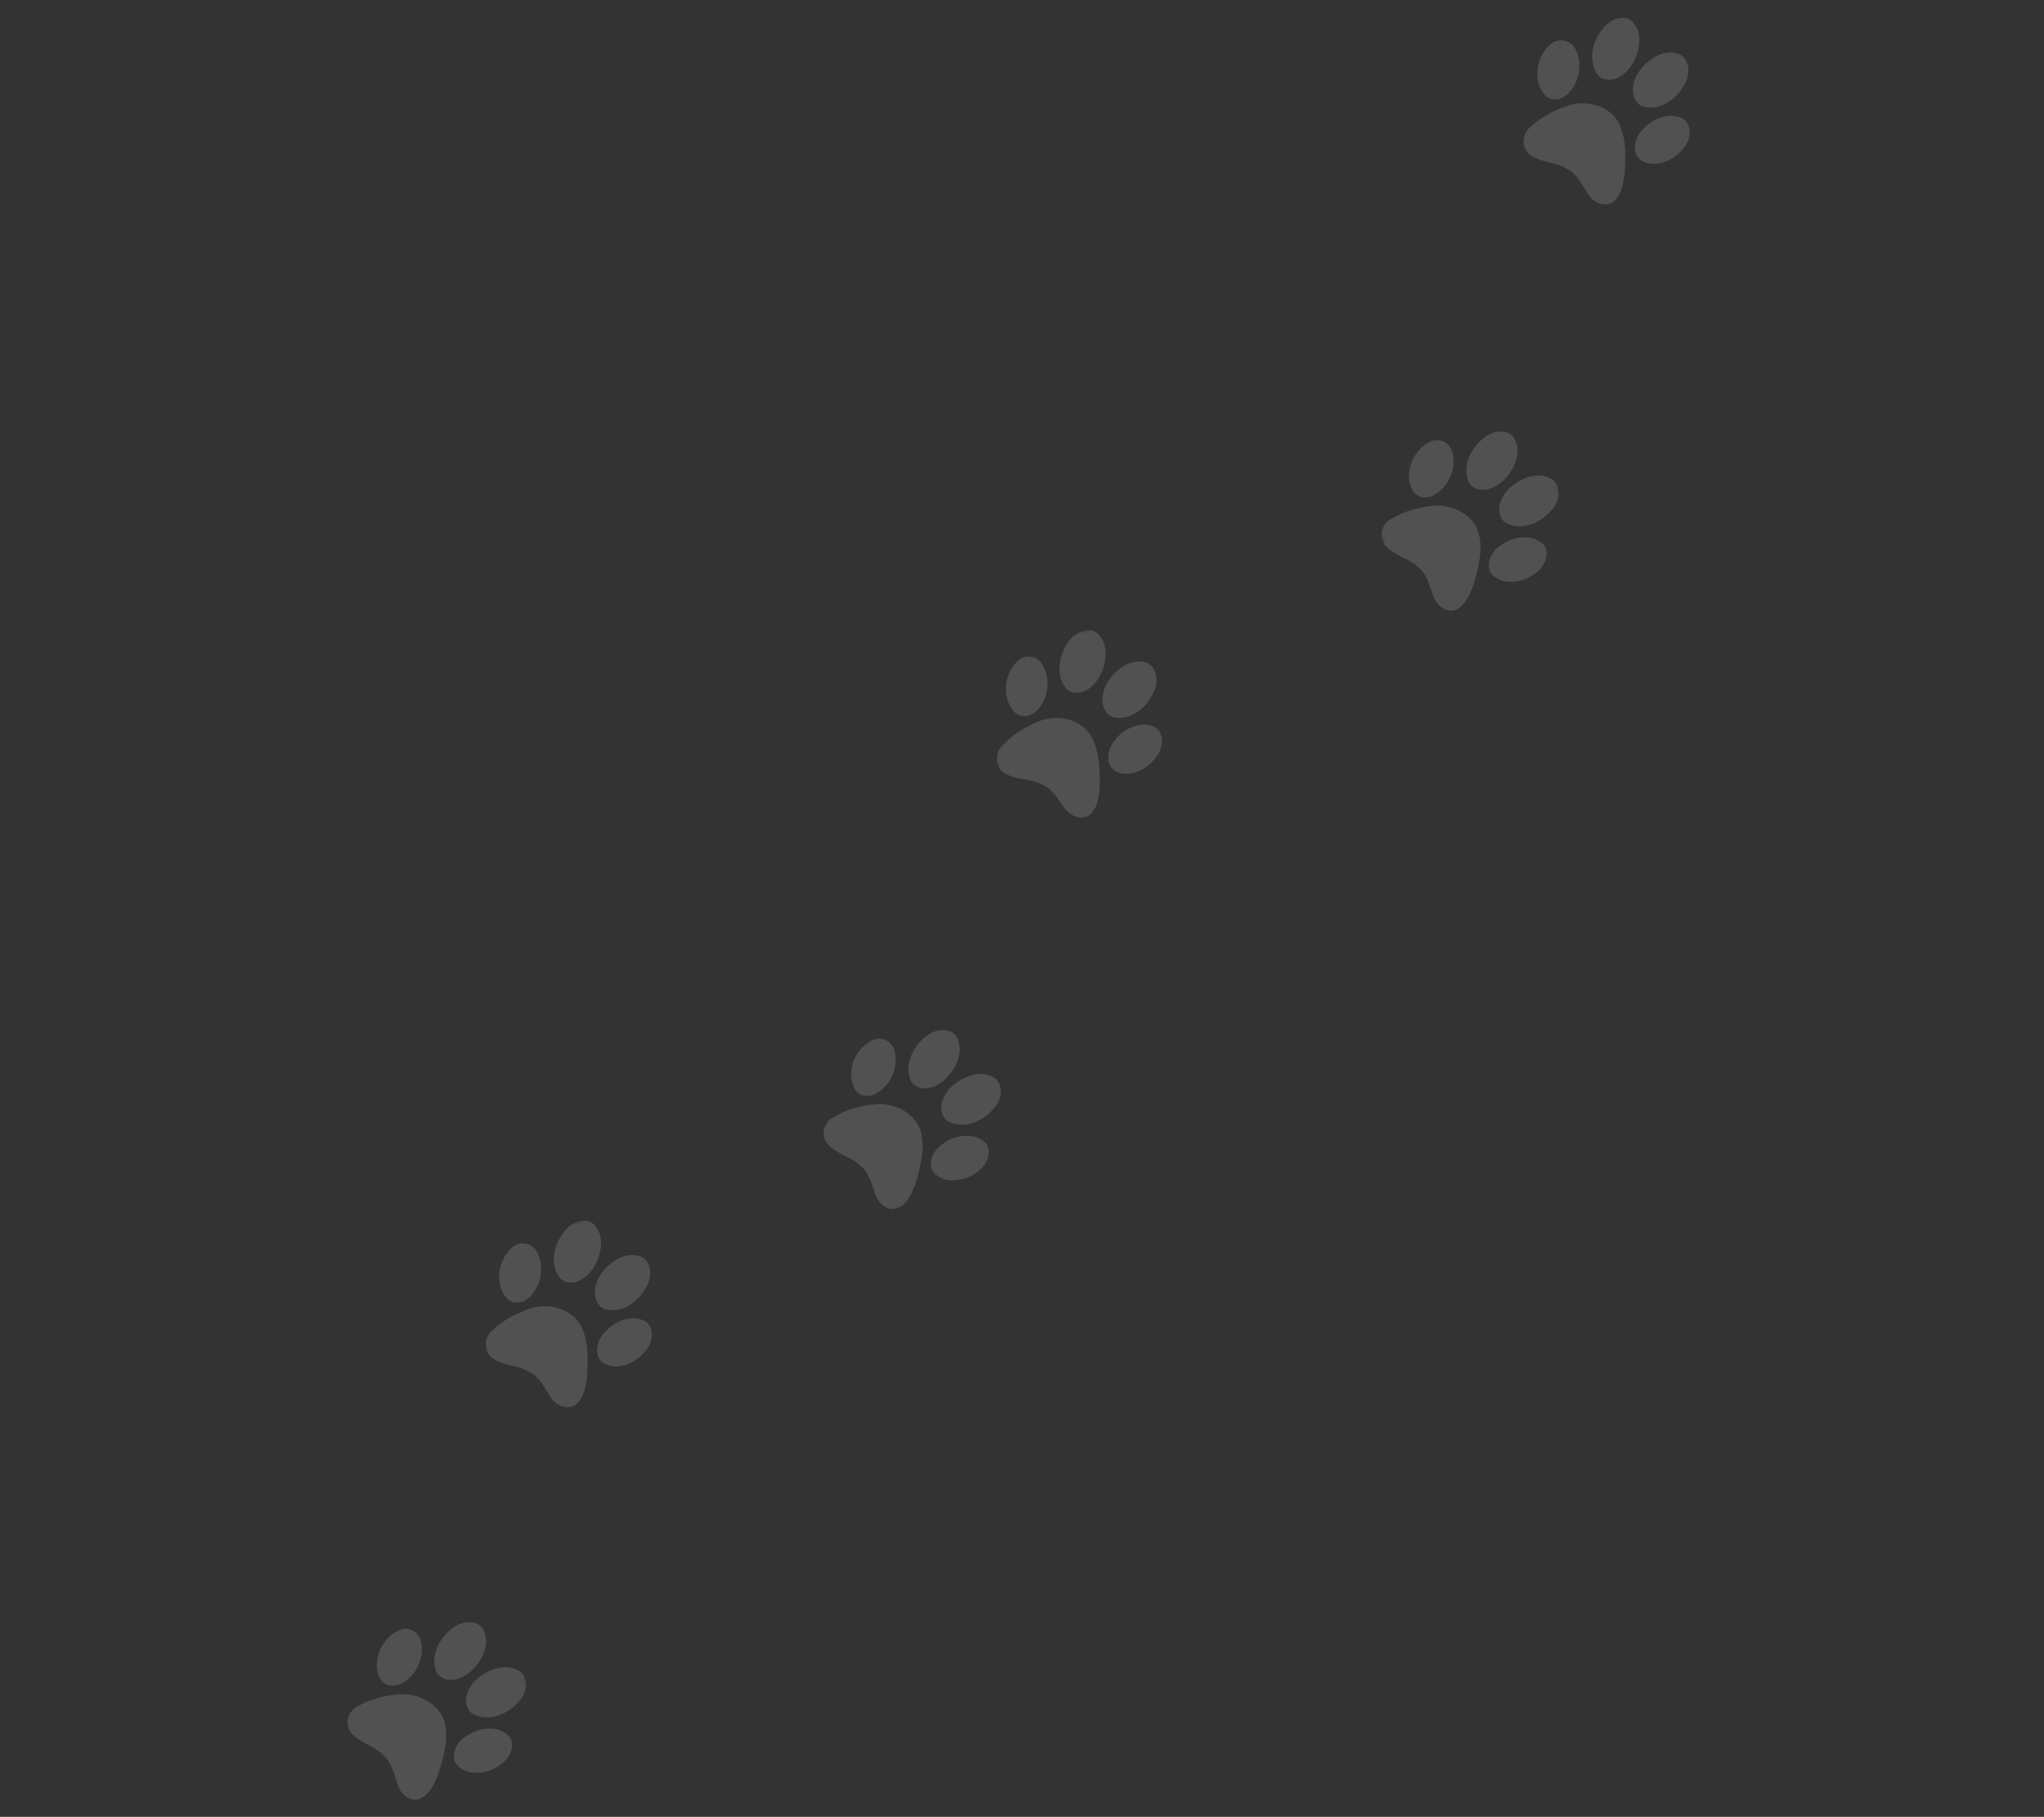 <svg xmlns="http://www.w3.org/2000/svg" width="647" height="575" viewBox="0 0 647 575" fill="none"><rect x="0" y="0" width="647" height="575" fill="#333333" stroke="none"/><g opacity="0.15"><mask id="mask0_19_2786" style="mask-type:luminance" maskUnits="userSpaceOnUse" x="430" y="129" width="72" height="70"><path d="M430.399 144.533L486.562 129.391L501.017 183.001L444.853 198.144L430.399 144.533Z" fill="white"></path></mask><g mask="url(#mask0_19_2786)"><mask id="mask1_19_2786" style="mask-type:luminance" maskUnits="userSpaceOnUse" x="54" y="-9" width="539" height="593"><path d="M54.327 507.286L505.382 -8.429L592.7 67.939L141.647 583.659L54.327 507.286Z" fill="white"></path></mask><g mask="url(#mask1_19_2786)"><mask id="mask2_19_2786" style="mask-type:luminance" maskUnits="userSpaceOnUse" x="54" y="-9" width="539" height="593"><path d="M54.327 507.286L505.382 -8.429L592.7 67.939L141.647 583.659L54.327 507.286Z" fill="white"></path></mask><g mask="url(#mask2_19_2786)"><mask id="mask3_19_2786" style="mask-type:luminance" maskUnits="userSpaceOnUse" x="54" y="-9" width="539" height="593"><path d="M54.327 507.286L505.381 -8.429L592.7 67.939L141.647 583.659L54.327 507.286Z" fill="white"></path></mask><g mask="url(#mask3_19_2786)"><path d="M492.037 152.276C491.962 152.195 491.875 152.112 491.795 152.032C488.101 149.182 482.685 150.68 479.162 153.384C475.83 155.684 473.16 160.42 475.356 164.182C475.684 164.724 476.156 165.164 476.689 165.496C481.462 168.103 487.662 165.587 491.02 161.536C493.368 159.117 494.429 154.841 492.037 152.276ZM478.792 138.005C476.822 135.937 473.107 136.302 470.723 137.854C465.953 140.894 462.472 147.363 464.945 152.708C465.211 153.177 465.568 153.588 465.985 153.925C469.02 156.295 473.363 154.53 475.888 152.031C479.278 148.795 481.71 143.412 479.52 139.039C479.322 138.643 479.074 138.298 478.792 138.005ZM488.516 172.267C484.97 168.815 478.921 169.73 475.077 172.569C472.095 174.384 469.883 178.777 472.224 181.767C475.828 185.631 482.568 184.386 486.385 181.126C489.065 179.141 490.777 175.037 488.516 172.267ZM458.62 141.01C457.223 139.44 454.87 138.785 452.773 139.757C447.171 142.369 444.104 150.117 447.248 155.431C448.615 157.603 451.594 157.902 453.802 156.745C458.513 154.261 461.12 148.22 459.753 143.229C459.572 142.379 459.17 141.621 458.62 141.01ZM465.66 164.523C462.887 161.478 458.473 159.828 454.298 160.013C449.583 160.401 444.767 161.582 440.641 164.075C437.365 165.53 436.175 170.044 438.525 172.668C441.282 175.893 445.957 176.569 448.95 179.538C451.772 181.81 452.502 185.469 453.73 188.695C454.672 191.533 457.557 194.023 460.751 193.012C463.789 191.743 465.15 188.322 466.288 185.48C467.768 180.455 469.278 175.127 468.332 169.932C467.979 167.829 467.013 166.009 465.66 164.523Z" fill="white"></path></g></g></g></g><mask id="mask4_19_2786" style="mask-type:luminance" maskUnits="userSpaceOnUse" x="145" y="381" width="72" height="71"><path d="M145.129 396.709L201.292 381.566L216.091 436.453L159.927 451.596L145.129 396.709Z" fill="white"></path></mask><g mask="url(#mask4_19_2786)"><mask id="mask5_19_2786" style="mask-type:luminance" maskUnits="userSpaceOnUse" x="54" y="-9" width="539" height="593"><path d="M54.328 507.287L505.382 -8.428L592.701 67.94L141.648 583.66L54.328 507.287Z" fill="white"></path></mask><g mask="url(#mask5_19_2786)"><mask id="mask6_19_2786" style="mask-type:luminance" maskUnits="userSpaceOnUse" x="54" y="-9" width="539" height="593"><path d="M54.327 507.287L505.382 -8.428L592.701 67.94L141.648 583.66L54.327 507.287Z" fill="white"></path></mask><g mask="url(#mask6_19_2786)"><mask id="mask7_19_2786" style="mask-type:luminance" maskUnits="userSpaceOnUse" x="54" y="-9" width="539" height="593"><path d="M54.327 507.287L505.382 -8.428L592.7 67.94L141.647 583.66L54.327 507.287Z" fill="white"></path></mask><g mask="url(#mask7_19_2786)"><path d="M203.519 398.061C203.427 397.995 203.331 397.936 203.229 397.878C198.998 395.911 194.051 398.571 191.217 401.988C188.475 404.968 186.917 410.181 189.9 413.367C190.338 413.821 190.895 414.141 191.486 414.351C196.712 415.841 202.204 412.007 204.582 407.317C206.335 404.437 206.421 400.034 203.519 398.061ZM187.451 387.065C185.073 385.486 181.534 386.665 179.55 388.708C175.573 392.722 173.609 399.804 177.205 404.472C177.565 404.872 178.004 405.192 178.491 405.43C181.977 407.073 185.816 404.391 187.724 401.389C190.314 397.487 191.492 391.698 188.392 387.918C188.106 387.573 187.791 387.294 187.451 387.065ZM204.511 418.343C200.29 415.759 194.596 417.989 191.474 421.607C188.97 424.042 187.791 428.815 190.737 431.214C195.101 434.187 201.393 431.475 204.394 427.451C206.57 424.928 207.334 420.54 204.511 418.343ZM168.452 394.46C166.742 393.237 164.303 393.119 162.475 394.532C157.586 398.321 156.308 406.554 160.557 411.046C162.368 412.863 165.338 412.49 167.235 410.877C171.28 407.412 172.483 400.942 170.043 396.374C169.68 395.584 169.121 394.938 168.452 394.46ZM180.516 415.838C177.137 413.481 172.469 412.851 168.439 413.954C163.933 415.372 159.498 417.59 156.025 420.938C153.153 423.082 152.99 427.752 155.861 429.791C159.261 432.324 163.968 431.949 167.551 434.186C170.803 435.775 172.321 439.185 174.236 442.06C175.782 444.622 179.142 446.411 182.035 444.722C184.712 442.808 185.288 439.171 185.767 436.148C186.094 430.914 186.39 425.384 184.32 420.524C183.511 418.555 182.164 416.993 180.516 415.838Z" fill="white"></path></g></g></g></g><mask id="mask8_19_2786" style="mask-type:luminance" maskUnits="userSpaceOnUse" x="102" y="506" width="72" height="69"><path d="M102.213 521.926L159.653 506.439L173.763 558.773L116.323 574.26L102.213 521.926Z" fill="white"></path></mask><g mask="url(#mask8_19_2786)"><mask id="mask9_19_2786" style="mask-type:luminance" maskUnits="userSpaceOnUse" x="54" y="-9" width="539" height="593"><path d="M54.328 507.287L505.382 -8.428L592.701 67.94L141.648 583.66L54.328 507.287Z" fill="white"></path></mask><g mask="url(#mask9_19_2786)"><mask id="mask10_19_2786" style="mask-type:luminance" maskUnits="userSpaceOnUse" x="54" y="-9" width="539" height="593"><path d="M54.328 507.287L505.382 -8.428L592.701 67.94L141.648 583.66L54.328 507.287Z" fill="white"></path></mask><g mask="url(#mask10_19_2786)"><mask id="mask11_19_2786" style="mask-type:luminance" maskUnits="userSpaceOnUse" x="54" y="-9" width="539" height="593"><path d="M54.328 507.287L505.382 -8.428L592.701 67.94L141.648 583.66L54.328 507.287Z" fill="white"></path></mask><g mask="url(#mask11_19_2786)"><path d="M165.258 529.59C165.181 529.504 165.1 529.419 165.019 529.339C161.413 526.38 155.96 527.717 152.353 530.31C148.951 532.511 146.142 537.167 148.227 540.991C148.541 541.543 149.001 541.997 149.522 542.343C154.211 545.095 160.487 542.761 163.965 538.818C166.384 536.465 167.573 532.224 165.258 529.59ZM152.448 514.929C150.537 512.802 146.814 513.057 144.383 514.536C139.526 517.429 135.851 523.795 138.161 529.21C138.413 529.688 138.757 530.109 139.166 530.458C142.131 532.922 146.525 531.288 149.122 528.86C152.611 525.732 155.202 520.423 153.145 515.987C152.956 515.583 152.716 515.231 152.448 514.929ZM161.14 549.469C157.699 545.909 151.623 546.644 147.693 549.366C144.661 551.093 142.324 555.419 144.576 558.476C148.054 562.448 154.832 561.402 158.744 558.255C161.483 556.356 163.315 552.3 161.14 549.469ZM132.193 517.33C130.838 515.717 128.509 514.992 126.384 515.901C120.699 518.343 117.404 525.998 120.392 531.407C121.694 533.618 124.659 534.001 126.9 532.91C131.687 530.571 134.472 524.611 133.254 519.58C133.1 518.728 132.721 517.958 132.193 517.33ZM138.522 541.04C135.839 537.913 131.482 536.135 127.299 536.193C122.578 536.439 117.728 537.474 113.532 539.846C110.212 541.201 108.884 545.678 111.151 548.372C113.812 551.677 118.466 552.492 121.376 555.547C124.124 557.903 124.741 561.583 125.877 564.844C126.735 567.709 129.542 570.284 132.768 569.372C135.835 568.192 137.305 564.817 138.526 562.006C140.152 557.026 141.821 551.752 141.034 546.53C140.742 544.416 139.833 542.57 138.522 541.04Z" fill="white"></path></g></g></g></g><mask id="mask12_19_2786" style="mask-type:luminance" maskUnits="userSpaceOnUse" x="306" y="194" width="71" height="72"><path d="M306.84 209.337L361.727 194.538L376.87 250.702L321.983 265.5L306.84 209.337Z" fill="white"></path></mask><g mask="url(#mask12_19_2786)"><mask id="mask13_19_2786" style="mask-type:luminance" maskUnits="userSpaceOnUse" x="54" y="-9" width="539" height="593"><path d="M54.328 507.289L505.382 -8.427L592.701 67.942L141.648 583.662L54.328 507.289Z" fill="white"></path></mask><g mask="url(#mask13_19_2786)"><mask id="mask14_19_2786" style="mask-type:luminance" maskUnits="userSpaceOnUse" x="54" y="-9" width="539" height="593"><path d="M54.329 507.292L505.383 -8.424L592.702 67.945L141.649 583.665L54.329 507.292Z" fill="white"></path></mask><g mask="url(#mask14_19_2786)"><mask id="mask15_19_2786" style="mask-type:luminance" maskUnits="userSpaceOnUse" x="54" y="-9" width="539" height="593"><path d="M54.329 507.294L505.384 -8.422L592.703 67.947L141.65 583.667L54.329 507.294Z" fill="white"></path></mask><g mask="url(#mask15_19_2786)"><path d="M363.492 210.014C363.396 209.954 363.295 209.896 363.19 209.844C358.848 208.142 354.073 211.104 351.451 214.688C348.902 217.831 347.666 223.127 350.833 226.124C351.302 226.554 351.877 226.843 352.479 227.012C357.79 228.18 363.032 224.017 365.12 219.186C366.692 216.206 366.511 211.805 363.492 210.014ZM346.781 200.025C344.309 198.595 340.848 199.982 338.993 202.146C335.273 206.401 333.75 213.588 337.621 218.027C338.006 218.404 338.465 218.698 338.96 218.906C342.543 220.331 346.207 217.418 347.93 214.306C350.276 210.25 351.099 204.396 347.77 200.817C347.467 200.487 347.135 200.229 346.781 200.025ZM365.725 230.196C361.355 227.876 355.808 230.452 352.913 234.255C350.567 236.84 349.678 241.679 352.767 243.89C357.304 246.592 363.423 243.498 366.168 239.298C368.185 236.641 368.677 232.219 365.725 230.196ZM328.269 208.573C326.487 207.459 324.045 207.487 322.31 209.008C317.666 213.089 316.898 221.389 321.412 225.611C323.331 227.314 326.268 226.762 328.064 225.032C331.889 221.326 332.69 214.794 329.977 210.385C329.567 209.619 328.97 209.01 328.269 208.573ZM341.627 229.173C338.106 227.026 333.413 226.681 329.456 228.032C325.045 229.724 320.752 232.213 317.496 235.765C314.761 238.08 314.887 242.753 317.875 244.611C321.426 246.932 326.104 246.27 329.813 248.281C333.154 249.664 334.883 252.98 336.966 255.729C338.667 258.19 342.133 259.775 344.913 257.908C347.472 255.832 347.816 252.167 348.111 249.119C348.115 243.876 348.072 238.341 345.707 233.614C344.779 231.699 343.342 230.219 341.627 229.173Z" fill="white"></path></g></g></g></g><mask id="mask16_19_2786" style="mask-type:luminance" maskUnits="userSpaceOnUse" x="253" y="319" width="72" height="69"><path d="M253.026 334.758L310.466 319.271L324.576 371.605L267.137 387.092L253.026 334.758Z" fill="white"></path></mask><g mask="url(#mask16_19_2786)"><mask id="mask17_19_2786" style="mask-type:luminance" maskUnits="userSpaceOnUse" x="54" y="-9" width="539" height="593"><path d="M54.328 507.287L505.383 -8.428L592.702 67.94L141.648 583.66L54.328 507.287Z" fill="white"></path></mask><g mask="url(#mask17_19_2786)"><mask id="mask18_19_2786" style="mask-type:luminance" maskUnits="userSpaceOnUse" x="54" y="-9" width="539" height="593"><path d="M54.328 507.287L505.382 -8.428L592.701 67.94L141.648 583.66L54.328 507.287Z" fill="white"></path></mask><g mask="url(#mask18_19_2786)"><mask id="mask19_19_2786" style="mask-type:luminance" maskUnits="userSpaceOnUse" x="54" y="-9" width="539" height="593"><path d="M54.328 507.287L505.382 -8.428L592.701 67.94L141.648 583.66L54.328 507.287Z" fill="white"></path></mask><g mask="url(#mask19_19_2786)"><path d="M315.457 341.69C315.381 341.609 315.3 341.524 315.214 341.445C311.525 338.594 306.11 340.092 302.586 342.791C299.248 345.092 296.578 349.829 298.774 353.59C299.102 354.133 299.574 354.573 300.107 354.905C304.875 357.513 311.08 354.995 314.439 350.95C316.788 348.53 317.85 344.259 315.457 341.69ZM302.22 327.411C300.252 325.347 296.535 325.707 294.146 327.261C289.38 330.295 285.894 336.765 288.367 342.11C288.633 342.579 288.99 342.991 289.407 343.327C292.443 345.702 296.782 343.939 299.311 341.438C302.703 338.208 305.135 332.824 302.95 328.45C302.746 328.05 302.504 327.709 302.22 327.411ZM311.931 361.681C308.384 358.225 302.335 359.139 298.489 361.974C295.508 363.793 293.296 368.187 295.637 371.177C299.236 375.042 305.977 373.797 309.794 370.537C312.479 368.556 314.192 364.452 311.931 361.681ZM282.047 330.411C280.65 328.841 278.297 328.186 276.2 329.158C270.592 331.766 267.525 339.514 270.67 344.833C272.037 347.005 275.015 347.299 277.224 346.147C281.935 343.663 284.542 337.622 283.175 332.631C282.994 331.781 282.593 331.028 282.047 330.411ZM289.077 353.926C286.304 350.882 281.89 349.232 277.72 349.415C273.004 349.798 268.188 350.979 264.062 353.472C260.786 354.927 259.591 359.443 261.94 362.067C264.696 365.287 269.368 365.969 272.366 368.936C275.188 371.208 275.913 374.869 277.141 378.095C278.084 380.937 280.964 383.429 284.158 382.418C287.196 381.15 288.562 377.727 289.7 374.885C291.18 369.86 292.69 364.532 291.751 359.34C291.398 357.237 290.431 355.417 289.077 353.926Z" fill="white"></path></g></g></g></g><mask id="mask20_19_2786" style="mask-type:luminance" maskUnits="userSpaceOnUse" x="473" y="0" width="72" height="72"><path d="M473.559 15.143L529.723 -0L544.865 56.163L488.702 71.306L473.559 15.143Z" fill="white"></path></mask><g mask="url(#mask20_19_2786)"><mask id="mask21_19_2786" style="mask-type:luminance" maskUnits="userSpaceOnUse" x="54" y="-9" width="539" height="593"><path d="M54.328 507.286L505.382 -8.429L592.701 67.939L141.648 583.659L54.328 507.286Z" fill="white"></path></mask><g mask="url(#mask21_19_2786)"><mask id="mask22_19_2786" style="mask-type:luminance" maskUnits="userSpaceOnUse" x="54" y="-9" width="539" height="593"><path d="M54.327 507.286L505.382 -8.429L592.701 67.939L141.648 583.659L54.327 507.286Z" fill="white"></path></mask><g mask="url(#mask22_19_2786)"><mask id="mask23_19_2786" style="mask-type:luminance" maskUnits="userSpaceOnUse" x="54" y="-9" width="539" height="593"><path d="M54.327 507.286L505.382 -8.429L592.7 67.939L141.647 583.659L54.327 507.286Z" fill="white"></path></mask><g mask="url(#mask23_19_2786)"><path d="M532.174 17.503C532.076 17.439 531.979 17.374 531.882 17.315C527.662 15.329 522.702 17.961 519.843 21.363C517.087 24.331 515.504 29.529 518.464 32.731C518.898 33.192 519.456 33.517 520.048 33.727C525.266 35.246 530.777 31.444 533.18 26.769C534.946 23.896 535.064 19.495 532.174 17.503ZM516.162 6.422C513.792 4.831 510.247 5.984 508.255 8.019C504.251 12.014 502.252 19.083 505.816 23.77C506.18 24.169 506.616 24.496 507.097 24.735C510.578 26.396 514.429 23.737 516.356 20.747C518.971 16.859 520.176 11.073 517.099 7.277C516.813 6.931 516.501 6.646 516.162 6.422ZM533.049 37.79C528.844 35.185 523.14 37.381 519.998 40.982C517.478 43.4 516.272 48.17 519.201 50.584C523.551 53.583 529.863 50.908 532.885 46.9C535.073 44.385 535.861 40.006 533.049 37.79ZM497.124 13.71C495.418 12.48 492.98 12.346 491.144 13.75C486.238 17.512 484.916 25.742 489.137 30.251C490.94 32.076 493.91 31.725 495.814 30.12C499.876 26.677 501.118 20.213 498.708 15.637C498.345 14.847 497.789 14.194 497.124 13.71ZM509.068 35.158C505.705 32.781 501.04 32.123 497.005 33.206C492.487 34.601 488.04 36.794 484.551 40.121C481.67 42.251 481.479 46.918 484.339 48.976C487.727 51.523 492.437 51.178 496.002 53.432C499.249 55.038 500.749 58.458 502.644 61.343C504.177 63.914 507.531 65.722 510.433 64.046C513.12 62.15 513.713 58.514 514.208 55.492C514.563 50.262 514.891 44.734 512.85 39.861C512.049 37.884 510.713 36.319 509.068 35.158Z" fill="white"></path></g></g></g></g></g></svg>